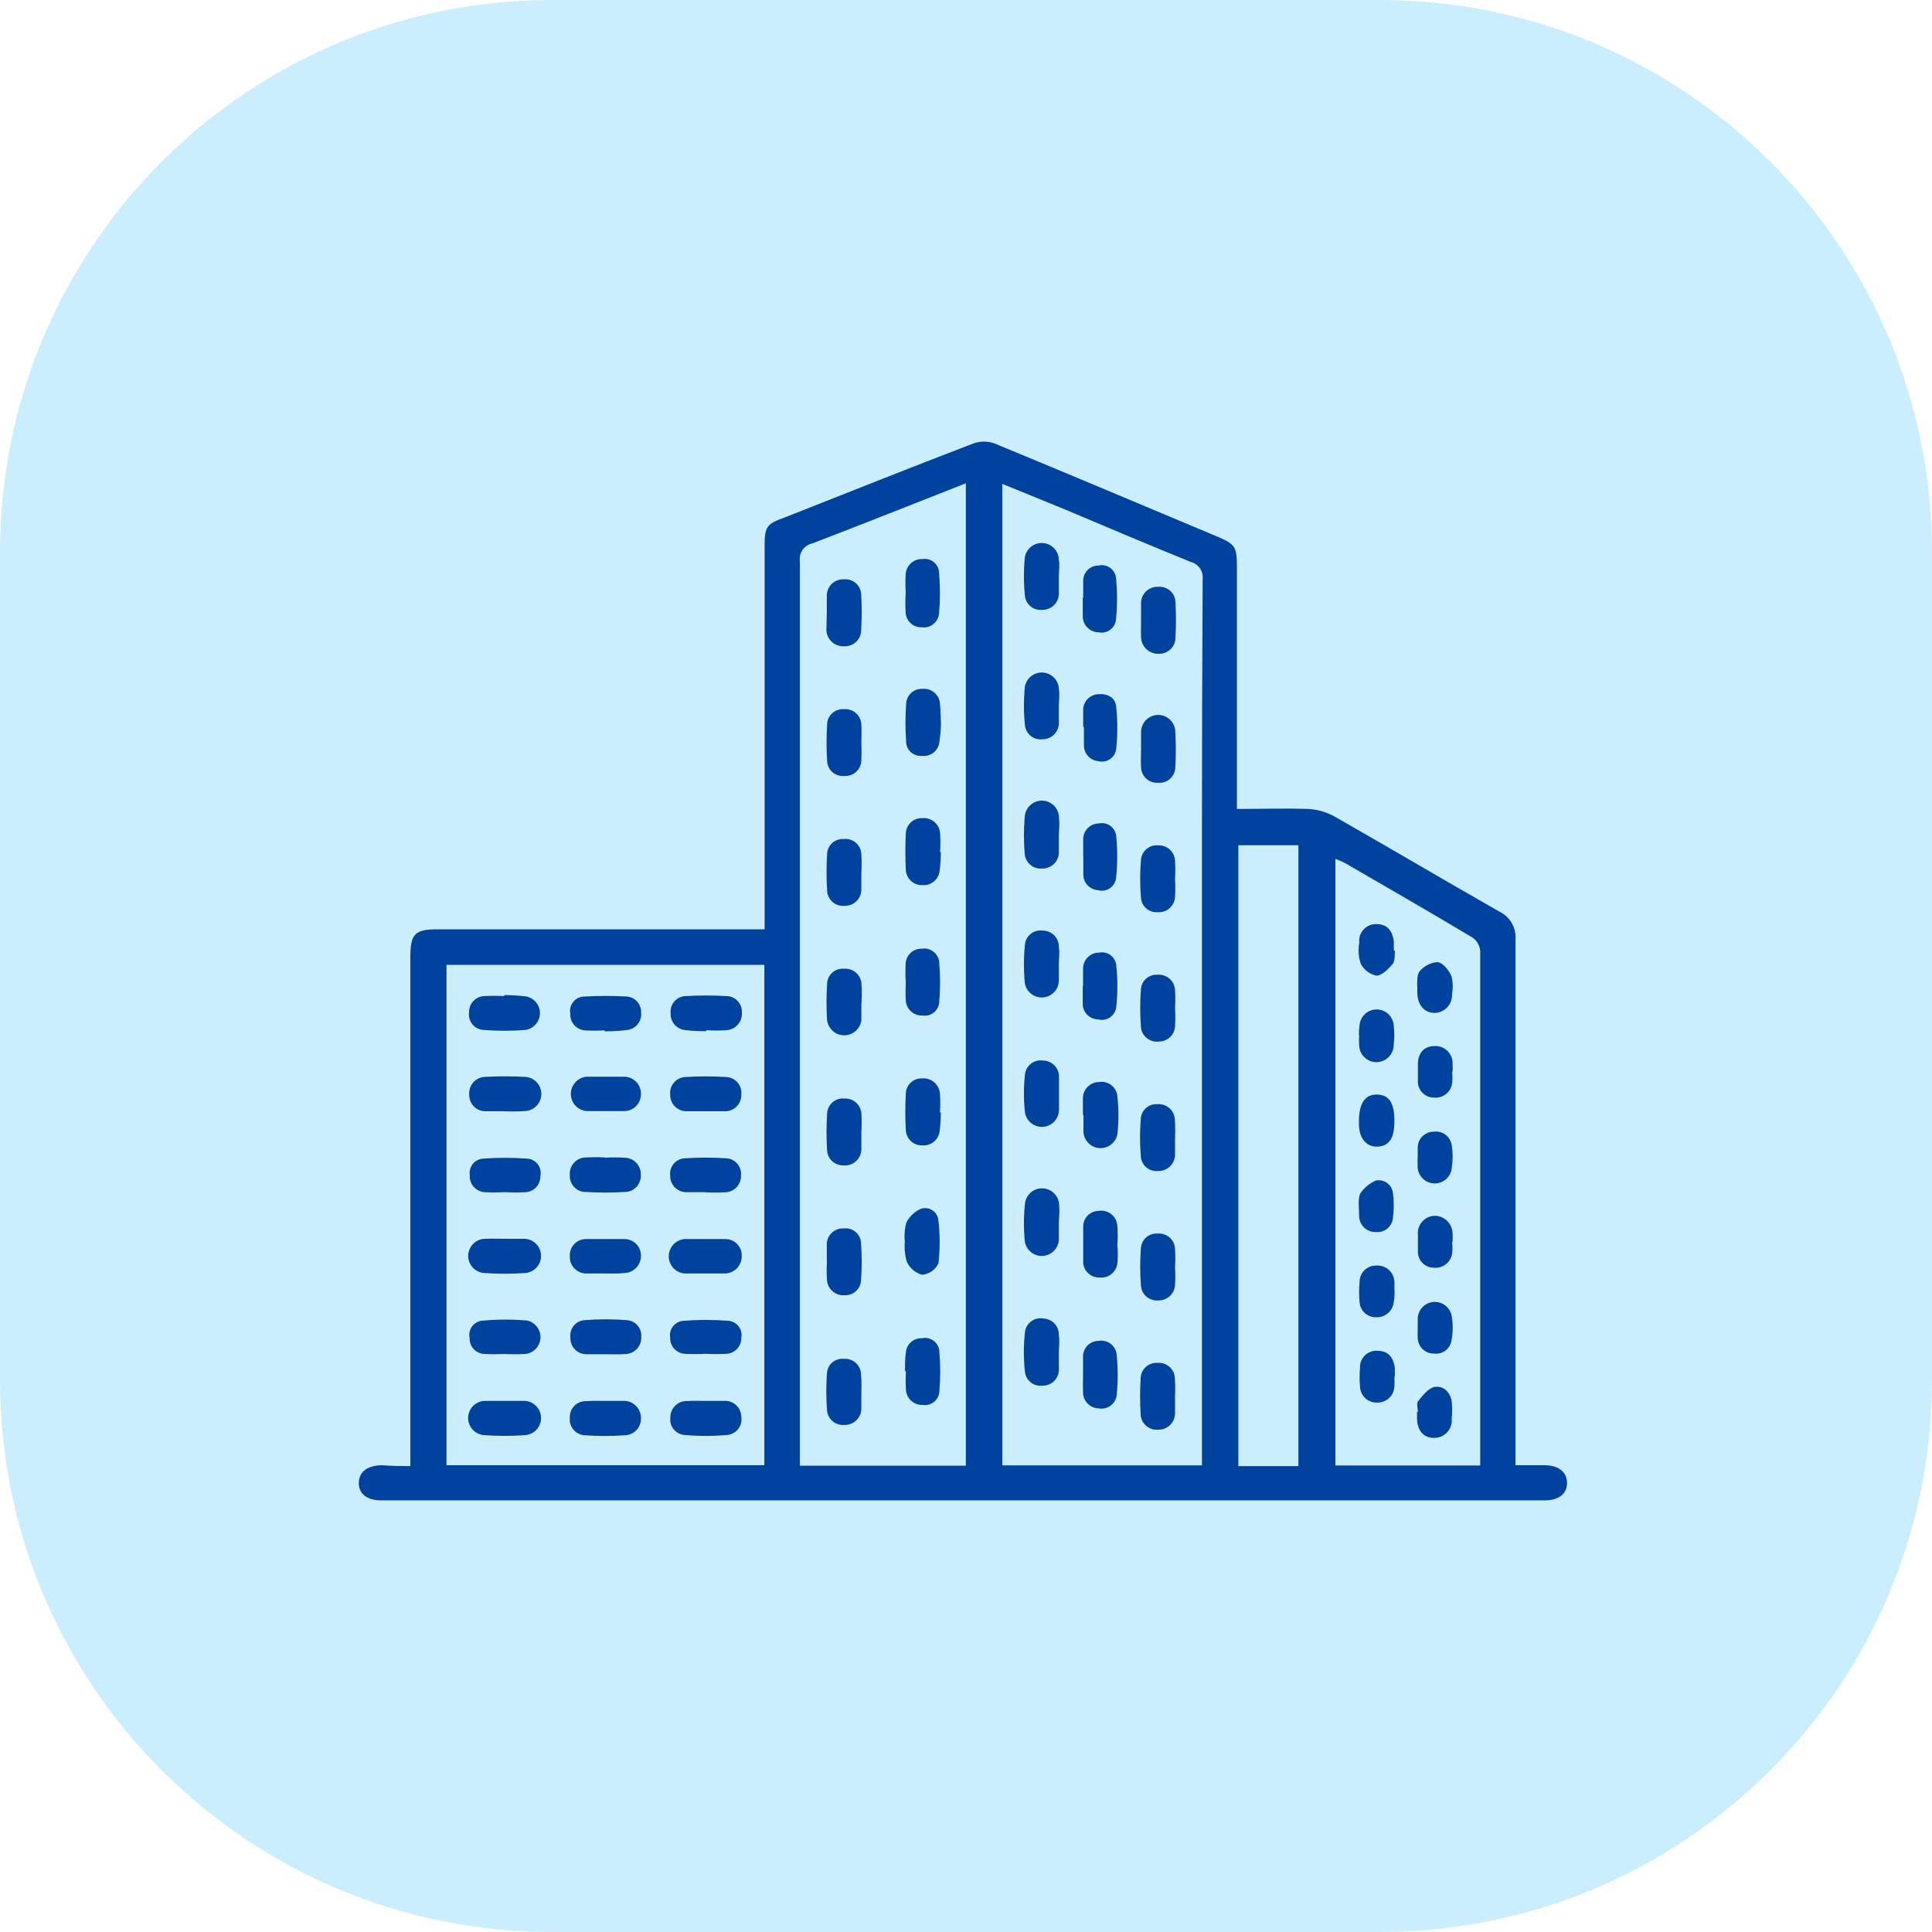 <?xml version="1.0" encoding="UTF-8"?> <svg xmlns="http://www.w3.org/2000/svg" width="70" height="70" viewBox="0 0 70 70" fill="none"><path d="M50 0H20C8.954 0 0 8.954 0 20V50C0 61.046 8.954 70 20 70H50C61.046 70 70 61.046 70 50V20C70 8.954 61.046 0 50 0Z" fill="#CBEEFF"></path><path d="M41.343 22.482C41.343 22.268 41.343 22.059 41.343 21.851C41.342 21.771 41.358 21.692 41.39 21.619C41.421 21.546 41.467 21.48 41.524 21.424C41.582 21.369 41.65 21.327 41.724 21.299C41.799 21.27 41.878 21.258 41.958 21.261C42.038 21.253 42.119 21.262 42.195 21.288C42.272 21.313 42.342 21.354 42.401 21.408C42.461 21.462 42.508 21.528 42.541 21.602C42.573 21.675 42.59 21.755 42.589 21.835C42.613 22.254 42.613 22.674 42.589 23.092C42.591 23.172 42.576 23.251 42.545 23.325C42.515 23.399 42.47 23.466 42.413 23.522C42.355 23.577 42.288 23.621 42.213 23.649C42.138 23.677 42.059 23.69 41.979 23.687C41.896 23.69 41.813 23.676 41.736 23.646C41.658 23.616 41.588 23.57 41.528 23.512C41.469 23.454 41.422 23.385 41.39 23.308C41.358 23.232 41.342 23.149 41.343 23.066C41.332 22.868 41.343 22.675 41.343 22.482Z" fill="#00439F"></path><path d="M38.364 20.902C38.364 21.1 38.364 21.293 38.364 21.491C38.367 21.571 38.353 21.65 38.323 21.724C38.294 21.798 38.25 21.865 38.194 21.922C38.138 21.978 38.071 22.023 37.997 22.053C37.923 22.083 37.844 22.097 37.765 22.096C37.689 22.105 37.612 22.098 37.539 22.076C37.465 22.054 37.397 22.018 37.338 21.969C37.279 21.921 37.231 21.861 37.196 21.793C37.16 21.725 37.139 21.651 37.134 21.574C37.087 21.111 37.087 20.645 37.134 20.182C37.161 20.031 37.244 19.896 37.365 19.802C37.487 19.709 37.638 19.663 37.791 19.675C37.944 19.686 38.087 19.754 38.193 19.865C38.299 19.976 38.36 20.122 38.364 20.276C38.401 20.484 38.364 20.693 38.364 20.902Z" fill="#00439F"></path><path d="M39.246 21.642C39.246 21.434 39.246 21.22 39.246 21.011C39.254 20.869 39.316 20.736 39.42 20.639C39.524 20.541 39.662 20.488 39.804 20.49C39.874 20.474 39.947 20.473 40.018 20.486C40.089 20.5 40.156 20.529 40.216 20.57C40.275 20.611 40.325 20.664 40.363 20.726C40.401 20.787 40.425 20.856 40.435 20.928C40.485 21.432 40.485 21.941 40.435 22.445C40.428 22.519 40.407 22.59 40.37 22.654C40.334 22.718 40.285 22.774 40.226 22.818C40.167 22.862 40.099 22.893 40.028 22.909C39.956 22.924 39.881 22.925 39.809 22.91C39.733 22.91 39.658 22.895 39.588 22.866C39.517 22.837 39.454 22.794 39.4 22.74C39.346 22.686 39.303 22.622 39.274 22.552C39.245 22.482 39.23 22.407 39.23 22.331C39.23 22.106 39.23 21.882 39.23 21.658L39.246 21.642Z" fill="#00439F"></path><path d="M32.815 21.433C32.802 21.225 32.802 21.016 32.815 20.808C32.823 20.654 32.891 20.511 33.004 20.407C33.117 20.304 33.267 20.249 33.42 20.255C33.495 20.243 33.572 20.247 33.645 20.268C33.718 20.288 33.786 20.325 33.844 20.375C33.902 20.424 33.948 20.486 33.979 20.555C34.01 20.625 34.026 20.7 34.025 20.776C34.067 21.252 34.067 21.73 34.025 22.206C34.021 22.283 34.002 22.359 33.967 22.428C33.932 22.498 33.883 22.559 33.823 22.608C33.763 22.657 33.693 22.693 33.618 22.714C33.544 22.734 33.465 22.739 33.389 22.727C33.244 22.731 33.103 22.68 32.996 22.582C32.889 22.485 32.824 22.35 32.815 22.206C32.799 21.966 32.799 21.725 32.815 21.486V21.433Z" fill="#00439F"></path><path d="M29.957 22.211C29.957 21.997 29.957 21.788 29.957 21.58C29.957 21.5 29.973 21.421 30.004 21.348C30.035 21.275 30.081 21.209 30.138 21.153C30.196 21.098 30.264 21.055 30.339 21.027C30.413 20.999 30.493 20.987 30.572 20.99C30.652 20.982 30.732 20.991 30.808 21.016C30.884 21.041 30.954 21.081 31.014 21.135C31.073 21.188 31.12 21.254 31.153 21.327C31.186 21.4 31.203 21.479 31.203 21.559C31.227 21.979 31.227 22.401 31.203 22.821C31.204 22.902 31.188 22.982 31.157 23.057C31.125 23.131 31.079 23.199 31.02 23.255C30.961 23.31 30.892 23.354 30.815 23.381C30.739 23.409 30.658 23.421 30.577 23.416C30.494 23.419 30.411 23.406 30.333 23.376C30.256 23.346 30.185 23.301 30.125 23.243C30.065 23.185 30.018 23.115 29.987 23.038C29.955 22.961 29.939 22.878 29.941 22.795C29.941 22.602 29.957 22.404 29.957 22.211Z" fill="#00439F"></path><path d="M14.867 53.119V34.713C14.867 33.831 15.014 33.67 15.874 33.67H27.703V19.791C27.703 19.076 27.776 18.982 28.434 18.747C30.708 17.85 32.982 16.943 35.266 16.067C35.514 15.978 35.785 15.978 36.033 16.067C38.724 17.177 41.405 18.309 44.091 19.436C44.759 19.718 44.816 19.806 44.816 20.557V29.309C45.698 29.309 46.538 29.283 47.372 29.309C47.71 29.323 48.04 29.414 48.337 29.575C50.335 30.712 52.317 31.886 54.314 33.023C54.509 33.114 54.67 33.264 54.777 33.45C54.883 33.637 54.929 33.852 54.909 34.066C54.909 40.21 54.909 46.353 54.909 52.493V53.088C55.284 53.088 55.623 53.088 55.952 53.088C56.474 53.088 56.771 53.333 56.776 53.724C56.781 54.115 56.494 54.361 55.962 54.361H13.809C13.287 54.361 12.99 54.115 13 53.719C13.011 53.323 13.313 53.098 13.83 53.088C14.158 53.114 14.487 53.119 14.867 53.119ZM36.315 17.532V53.093H43.549V52.572C43.549 51.461 43.549 50.344 43.549 49.233V29.935C43.549 26.952 43.558 23.97 43.575 20.99C43.592 20.852 43.559 20.713 43.481 20.598C43.404 20.483 43.287 20.4 43.153 20.364C41.624 19.744 40.101 19.097 38.578 18.455L36.315 17.532ZM34.995 53.104V17.511C33.112 18.252 31.276 18.982 29.425 19.692C29.284 19.723 29.159 19.806 29.077 19.925C28.995 20.044 28.961 20.19 28.981 20.333C28.981 25.168 28.981 29.998 28.981 34.828V52.619C28.981 52.775 28.981 52.937 28.981 53.104H34.995ZM16.177 34.958V53.088H27.693V34.958H16.177ZM53.631 53.098C53.631 52.989 53.631 52.931 53.631 52.869C53.631 46.732 53.631 40.593 53.631 34.452C53.622 34.357 53.593 34.265 53.545 34.182C53.498 34.099 53.432 34.028 53.355 33.972C51.821 33.054 50.272 32.162 48.723 31.265C48.612 31.211 48.499 31.162 48.384 31.119V53.098H53.631ZM47.044 53.098V30.624H44.868V53.119H47.044V53.098Z" fill="#00439F"></path><path d="M38.364 25.59C38.364 25.784 38.364 25.982 38.364 26.175C38.367 26.254 38.354 26.334 38.325 26.408C38.297 26.482 38.253 26.55 38.198 26.607C38.142 26.664 38.075 26.709 38.002 26.74C37.928 26.77 37.849 26.786 37.77 26.785C37.694 26.794 37.616 26.788 37.542 26.767C37.468 26.745 37.4 26.709 37.34 26.66C37.281 26.612 37.232 26.551 37.196 26.483C37.161 26.415 37.139 26.34 37.134 26.263C37.087 25.802 37.087 25.337 37.134 24.876C37.161 24.726 37.242 24.591 37.363 24.497C37.483 24.403 37.634 24.357 37.786 24.367C37.939 24.377 38.082 24.443 38.189 24.553C38.295 24.662 38.358 24.807 38.364 24.959C38.401 25.168 38.364 25.377 38.364 25.59Z" fill="#00439F"></path><path d="M41.343 27.155C41.343 26.947 41.343 26.733 41.343 26.524C41.343 26.36 41.408 26.202 41.524 26.085C41.641 25.969 41.799 25.903 41.963 25.903C42.128 25.903 42.286 25.969 42.402 26.085C42.519 26.202 42.584 26.36 42.584 26.524C42.608 26.945 42.608 27.366 42.584 27.786C42.585 27.866 42.569 27.945 42.538 28.018C42.507 28.091 42.46 28.157 42.401 28.211C42.343 28.265 42.274 28.307 42.198 28.332C42.123 28.358 42.043 28.367 41.963 28.36C41.884 28.367 41.804 28.357 41.729 28.331C41.654 28.305 41.585 28.264 41.527 28.21C41.469 28.156 41.422 28.09 41.39 28.017C41.359 27.944 41.342 27.866 41.343 27.786C41.327 27.578 41.343 27.364 41.343 27.155Z" fill="#00439F"></path><path d="M39.241 49.786C39.241 49.572 39.241 49.364 39.241 49.155C39.239 49.08 39.253 49.004 39.282 48.934C39.31 48.864 39.352 48.8 39.406 48.746C39.459 48.693 39.523 48.651 39.593 48.622C39.663 48.594 39.739 48.58 39.815 48.582C39.892 48.569 39.971 48.573 40.047 48.593C40.123 48.613 40.193 48.649 40.254 48.698C40.315 48.747 40.365 48.809 40.401 48.879C40.437 48.948 40.457 49.025 40.461 49.103C40.508 49.58 40.508 50.06 40.461 50.538C40.454 50.614 40.431 50.688 40.393 50.755C40.356 50.822 40.304 50.88 40.243 50.926C40.182 50.972 40.112 51.005 40.037 51.023C39.962 51.04 39.885 51.042 39.809 51.028C39.733 51.026 39.658 51.01 39.589 50.98C39.519 50.949 39.456 50.906 39.403 50.851C39.35 50.796 39.309 50.731 39.281 50.661C39.253 50.59 39.239 50.514 39.241 50.438C39.23 50.204 39.241 49.995 39.241 49.786Z" fill="#00439F"></path><path d="M38.364 44.336C38.364 44.529 38.364 44.727 38.364 44.92C38.356 45.072 38.292 45.216 38.184 45.323C38.077 45.431 37.933 45.496 37.781 45.505C37.63 45.514 37.48 45.467 37.36 45.372C37.241 45.278 37.16 45.143 37.133 44.993C37.087 44.546 37.087 44.095 37.133 43.648C37.141 43.483 37.214 43.328 37.336 43.217C37.457 43.106 37.618 43.048 37.783 43.056C37.947 43.063 38.102 43.136 38.213 43.258C38.324 43.379 38.382 43.54 38.375 43.705C38.401 43.913 38.364 44.122 38.364 44.336Z" fill="#00439F"></path><path d="M42.574 50.579C42.574 50.793 42.574 51.002 42.574 51.21C42.573 51.29 42.556 51.369 42.525 51.442C42.493 51.516 42.446 51.582 42.389 51.637C42.331 51.692 42.262 51.735 42.187 51.763C42.112 51.791 42.033 51.803 41.953 51.8C41.873 51.806 41.793 51.796 41.717 51.77C41.641 51.744 41.572 51.702 41.513 51.648C41.454 51.593 41.407 51.527 41.375 51.454C41.343 51.38 41.327 51.301 41.327 51.221C41.301 50.802 41.301 50.382 41.327 49.964C41.325 49.884 41.34 49.805 41.371 49.731C41.402 49.657 41.448 49.591 41.506 49.536C41.564 49.481 41.632 49.438 41.708 49.411C41.783 49.385 41.863 49.374 41.943 49.38C42.022 49.373 42.102 49.383 42.177 49.409C42.253 49.435 42.322 49.476 42.381 49.53C42.439 49.584 42.486 49.649 42.519 49.722C42.551 49.795 42.568 49.874 42.568 49.953C42.583 50.162 42.585 50.371 42.574 50.579Z" fill="#00439F"></path><path d="M42.574 31.86C42.587 32.07 42.587 32.281 42.574 32.491C42.57 32.571 42.551 32.649 42.517 32.72C42.482 32.792 42.433 32.856 42.373 32.908C42.313 32.961 42.243 33 42.167 33.024C42.091 33.048 42.011 33.057 41.932 33.049C41.856 33.054 41.78 33.043 41.709 33.018C41.637 32.992 41.571 32.953 41.516 32.901C41.46 32.849 41.415 32.786 41.385 32.717C41.354 32.647 41.338 32.572 41.337 32.496C41.301 32.062 41.301 31.626 41.337 31.192C41.338 31.112 41.356 31.033 41.389 30.96C41.423 30.888 41.471 30.823 41.531 30.77C41.591 30.717 41.661 30.677 41.737 30.652C41.814 30.628 41.894 30.62 41.974 30.629C42.127 30.625 42.276 30.681 42.388 30.785C42.5 30.89 42.567 31.034 42.574 31.187C42.587 31.411 42.587 31.636 42.574 31.86Z" fill="#00439F"></path><path d="M39.236 40.403C39.236 40.205 39.236 40.012 39.236 39.814C39.233 39.735 39.246 39.656 39.274 39.582C39.303 39.508 39.346 39.441 39.401 39.383C39.456 39.327 39.522 39.281 39.594 39.25C39.667 39.219 39.746 39.204 39.825 39.204C39.904 39.191 39.986 39.195 40.063 39.216C40.141 39.237 40.213 39.274 40.276 39.325C40.338 39.375 40.389 39.439 40.426 39.51C40.462 39.582 40.483 39.66 40.487 39.741C40.534 40.188 40.534 40.639 40.487 41.087C40.461 41.236 40.38 41.371 40.261 41.466C40.141 41.56 39.991 41.607 39.839 41.598C39.687 41.589 39.544 41.525 39.437 41.417C39.329 41.309 39.265 41.166 39.256 41.014C39.256 40.805 39.256 40.596 39.256 40.388L39.236 40.403Z" fill="#00439F"></path><path d="M39.241 35.714C39.241 35.506 39.241 35.292 39.241 35.083C39.243 34.931 39.306 34.785 39.416 34.679C39.525 34.572 39.672 34.513 39.825 34.515C39.897 34.501 39.971 34.502 40.043 34.518C40.114 34.535 40.182 34.566 40.24 34.61C40.299 34.655 40.347 34.711 40.383 34.775C40.418 34.84 40.44 34.911 40.446 34.984C40.498 35.475 40.498 35.969 40.446 36.46C40.441 36.538 40.42 36.613 40.382 36.681C40.345 36.75 40.293 36.809 40.23 36.854C40.167 36.9 40.095 36.931 40.018 36.944C39.942 36.958 39.863 36.955 39.788 36.935C39.712 36.934 39.638 36.918 39.568 36.888C39.499 36.858 39.436 36.814 39.384 36.759C39.332 36.704 39.291 36.639 39.265 36.568C39.239 36.497 39.227 36.421 39.23 36.345C39.23 36.137 39.23 35.923 39.23 35.714H39.241Z" fill="#00439F"></path><path d="M42.574 41.243C42.574 41.441 42.574 41.634 42.574 41.827C42.574 41.907 42.559 41.986 42.528 42.06C42.498 42.134 42.453 42.201 42.396 42.257C42.339 42.313 42.271 42.357 42.197 42.386C42.123 42.415 42.043 42.429 41.963 42.427C41.883 42.436 41.803 42.428 41.727 42.403C41.65 42.379 41.58 42.338 41.52 42.284C41.461 42.231 41.413 42.165 41.381 42.092C41.348 42.018 41.332 41.939 41.332 41.858C41.296 41.425 41.296 40.988 41.332 40.554C41.333 40.478 41.35 40.404 41.381 40.334C41.413 40.265 41.458 40.203 41.514 40.151C41.57 40.1 41.636 40.061 41.708 40.036C41.78 40.011 41.856 40.001 41.932 40.007C42.011 40 42.091 40.009 42.167 40.034C42.242 40.059 42.312 40.099 42.372 40.151C42.431 40.204 42.479 40.268 42.513 40.34C42.547 40.413 42.566 40.491 42.568 40.57C42.583 40.794 42.585 41.019 42.574 41.243V41.243Z" fill="#00439F"></path><path d="M40.487 45.134C40.505 45.344 40.505 45.555 40.487 45.765C40.479 45.842 40.455 45.917 40.418 45.985C40.381 46.053 40.33 46.113 40.27 46.161C40.209 46.21 40.139 46.246 40.065 46.267C39.99 46.289 39.912 46.295 39.835 46.287C39.755 46.289 39.676 46.275 39.602 46.245C39.528 46.214 39.461 46.169 39.406 46.112C39.35 46.054 39.307 45.986 39.28 45.911C39.252 45.836 39.241 45.756 39.246 45.676C39.246 45.275 39.246 44.868 39.246 44.461C39.243 44.386 39.255 44.31 39.282 44.239C39.309 44.169 39.349 44.104 39.401 44.049C39.453 43.994 39.516 43.95 39.585 43.92C39.654 43.889 39.728 43.873 39.804 43.872C39.883 43.858 39.964 43.862 40.042 43.881C40.12 43.901 40.193 43.936 40.257 43.985C40.32 44.034 40.373 44.095 40.412 44.166C40.451 44.236 40.475 44.313 40.482 44.393C40.503 44.631 40.503 44.87 40.482 45.108L40.487 45.134Z" fill="#00439F"></path><path d="M42.574 45.932C42.587 46.14 42.587 46.349 42.574 46.558C42.566 46.711 42.498 46.856 42.385 46.96C42.272 47.064 42.122 47.12 41.968 47.116C41.889 47.124 41.809 47.115 41.733 47.09C41.657 47.065 41.587 47.025 41.527 46.971C41.468 46.918 41.42 46.852 41.388 46.779C41.355 46.706 41.338 46.627 41.337 46.547C41.303 46.113 41.303 45.677 41.337 45.243C41.339 45.167 41.355 45.092 41.387 45.023C41.418 44.954 41.463 44.892 41.519 44.84C41.575 44.789 41.641 44.75 41.713 44.725C41.785 44.7 41.861 44.69 41.937 44.696C42.016 44.688 42.096 44.696 42.172 44.721C42.247 44.745 42.317 44.784 42.377 44.837C42.436 44.889 42.485 44.953 42.519 45.025C42.552 45.097 42.571 45.175 42.574 45.254C42.587 45.48 42.587 45.706 42.574 45.932V45.932Z" fill="#00439F"></path><path d="M42.574 36.507C42.587 36.733 42.587 36.959 42.574 37.185C42.566 37.337 42.498 37.48 42.386 37.584C42.274 37.687 42.126 37.742 41.974 37.738C41.894 37.747 41.814 37.739 41.737 37.715C41.661 37.69 41.591 37.65 41.531 37.597C41.471 37.544 41.423 37.479 41.389 37.407C41.356 37.334 41.338 37.255 41.337 37.175C41.303 36.741 41.303 36.305 41.337 35.871C41.338 35.795 41.354 35.72 41.385 35.65C41.415 35.581 41.46 35.518 41.516 35.466C41.571 35.414 41.637 35.374 41.709 35.349C41.78 35.324 41.856 35.313 41.932 35.318C42.012 35.31 42.092 35.319 42.168 35.343C42.245 35.367 42.315 35.407 42.375 35.46C42.435 35.513 42.484 35.578 42.518 35.65C42.552 35.722 42.571 35.801 42.574 35.881C42.587 36.09 42.587 36.299 42.574 36.507Z" fill="#00439F"></path><path d="M38.364 49.014C38.364 49.207 38.364 49.406 38.364 49.599C38.368 49.678 38.355 49.758 38.327 49.832C38.298 49.906 38.255 49.974 38.199 50.031C38.143 50.087 38.076 50.132 38.002 50.162C37.929 50.192 37.849 50.206 37.77 50.204C37.693 50.214 37.616 50.208 37.541 50.187C37.467 50.166 37.398 50.13 37.339 50.081C37.279 50.032 37.23 49.971 37.195 49.903C37.159 49.834 37.139 49.759 37.133 49.682C37.084 49.221 37.084 48.756 37.133 48.295C37.139 48.214 37.161 48.135 37.199 48.063C37.237 47.992 37.29 47.929 37.354 47.88C37.418 47.831 37.492 47.796 37.571 47.777C37.65 47.759 37.732 47.757 37.812 47.773C37.964 47.78 38.108 47.847 38.212 47.959C38.315 48.071 38.37 48.22 38.364 48.373C38.401 48.608 38.364 48.801 38.364 49.014Z" fill="#00439F"></path><path d="M38.364 30.279C38.364 30.473 38.364 30.671 38.364 30.864C38.367 30.944 38.352 31.023 38.323 31.098C38.293 31.172 38.249 31.24 38.192 31.296C38.135 31.353 38.068 31.397 37.993 31.427C37.919 31.457 37.84 31.471 37.759 31.469C37.607 31.483 37.454 31.436 37.336 31.339C37.218 31.241 37.143 31.1 37.128 30.947C37.089 30.499 37.089 30.049 37.128 29.601C37.136 29.437 37.209 29.282 37.33 29.171C37.452 29.06 37.613 29.002 37.778 29.009C37.942 29.017 38.097 29.09 38.208 29.212C38.319 29.333 38.377 29.494 38.37 29.659C38.401 29.857 38.364 30.071 38.364 30.279Z" fill="#00439F"></path><path d="M38.37 39.621C38.37 39.819 38.37 40.012 38.37 40.205C38.37 40.363 38.311 40.515 38.204 40.631C38.096 40.747 37.948 40.817 37.791 40.828C37.633 40.838 37.478 40.788 37.355 40.688C37.233 40.588 37.154 40.445 37.134 40.288C37.087 39.843 37.087 39.394 37.134 38.948C37.14 38.869 37.162 38.792 37.2 38.722C37.237 38.653 37.288 38.591 37.351 38.542C37.413 38.493 37.484 38.458 37.561 38.438C37.638 38.418 37.718 38.414 37.796 38.426C37.875 38.428 37.954 38.445 38.026 38.478C38.099 38.51 38.164 38.557 38.218 38.616C38.271 38.674 38.313 38.743 38.339 38.818C38.365 38.894 38.375 38.973 38.37 39.052C38.37 39.219 38.37 39.428 38.37 39.621Z" fill="#00439F"></path><path d="M38.364 34.958C38.364 35.151 38.364 35.344 38.364 35.542C38.359 35.695 38.297 35.841 38.191 35.951C38.085 36.061 37.941 36.128 37.789 36.139C37.636 36.15 37.485 36.104 37.364 36.01C37.243 35.916 37.161 35.781 37.134 35.631C37.087 35.168 37.087 34.701 37.134 34.238C37.139 34.162 37.159 34.087 37.194 34.019C37.229 33.951 37.278 33.89 37.337 33.842C37.396 33.793 37.464 33.756 37.538 33.735C37.611 33.714 37.689 33.707 37.765 33.717C37.844 33.715 37.924 33.729 37.998 33.758C38.072 33.788 38.139 33.833 38.196 33.889C38.252 33.946 38.296 34.014 38.325 34.088C38.354 34.162 38.367 34.242 38.364 34.322C38.401 34.525 38.364 34.744 38.364 34.958Z" fill="#00439F"></path><path d="M39.246 26.331C39.246 26.123 39.246 25.909 39.246 25.7C39.251 25.556 39.311 25.419 39.414 25.317C39.517 25.215 39.654 25.156 39.799 25.152C40.122 25.126 40.409 25.272 40.44 25.591C40.496 26.111 40.496 26.635 40.44 27.155C40.429 27.227 40.402 27.296 40.363 27.357C40.323 27.418 40.271 27.47 40.21 27.51C40.15 27.549 40.081 27.576 40.009 27.588C39.937 27.6 39.864 27.596 39.794 27.578C39.652 27.566 39.52 27.502 39.423 27.397C39.327 27.293 39.273 27.157 39.272 27.015C39.272 26.79 39.272 26.566 39.272 26.342L39.246 26.331Z" fill="#00439F"></path><path d="M39.246 31.015C39.246 30.806 39.246 30.593 39.246 30.384C39.251 30.238 39.312 30.101 39.416 29.999C39.52 29.897 39.658 29.839 39.804 29.836C39.875 29.82 39.948 29.818 40.02 29.831C40.091 29.845 40.159 29.873 40.219 29.914C40.279 29.956 40.33 30.009 40.368 30.071C40.406 30.133 40.431 30.202 40.44 30.274C40.492 30.777 40.492 31.284 40.44 31.787C40.435 31.865 40.412 31.94 40.373 32.008C40.335 32.076 40.282 32.134 40.218 32.179C40.154 32.224 40.08 32.253 40.003 32.266C39.926 32.278 39.847 32.273 39.773 32.251C39.631 32.24 39.498 32.176 39.401 32.072C39.304 31.968 39.251 31.83 39.251 31.688C39.251 31.463 39.251 31.239 39.251 31.015H39.246Z" fill="#00439F"></path><path d="M32.784 44.988C32.758 44.755 32.777 44.52 32.841 44.294C32.951 44.072 33.135 43.897 33.362 43.799C33.432 43.775 33.506 43.767 33.579 43.776C33.652 43.785 33.722 43.81 33.783 43.851C33.845 43.891 33.896 43.945 33.934 44.008C33.971 44.072 33.993 44.143 33.999 44.216C34.062 44.736 34.062 45.261 33.999 45.781C33.943 45.893 33.86 45.989 33.757 46.061C33.654 46.132 33.534 46.176 33.41 46.188C33.289 46.155 33.176 46.095 33.081 46.014C32.985 45.933 32.909 45.832 32.857 45.718C32.786 45.481 32.762 45.234 32.784 44.988V44.988Z" fill="#00439F"></path><path d="M32.789 49.682C32.789 49.458 32.789 49.228 32.82 49.009C32.83 48.864 32.895 48.728 33.004 48.631C33.112 48.533 33.254 48.482 33.399 48.488C33.474 48.471 33.552 48.471 33.628 48.487C33.703 48.504 33.774 48.538 33.834 48.585C33.895 48.632 33.945 48.693 33.98 48.761C34.014 48.83 34.033 48.906 34.035 48.983C34.077 49.459 34.077 49.937 34.035 50.412C34.032 50.486 34.013 50.558 33.98 50.623C33.947 50.689 33.9 50.747 33.843 50.793C33.786 50.839 33.719 50.873 33.648 50.892C33.577 50.911 33.503 50.914 33.43 50.903C33.278 50.91 33.128 50.856 33.015 50.754C32.902 50.651 32.833 50.508 32.825 50.355C32.812 50.131 32.812 49.906 32.825 49.682H32.789Z" fill="#00439F"></path><path d="M34.087 40.304C34.087 40.529 34.073 40.754 34.046 40.977C34.03 41.129 33.955 41.269 33.837 41.367C33.719 41.464 33.567 41.512 33.415 41.499C33.339 41.501 33.263 41.489 33.191 41.462C33.12 41.435 33.054 41.394 32.999 41.342C32.944 41.289 32.899 41.226 32.869 41.157C32.838 41.087 32.821 41.012 32.82 40.935C32.794 40.503 32.794 40.069 32.82 39.637C32.82 39.56 32.835 39.485 32.865 39.415C32.895 39.345 32.939 39.281 32.994 39.229C33.049 39.176 33.114 39.135 33.186 39.108C33.257 39.082 33.333 39.07 33.41 39.073C33.489 39.066 33.569 39.075 33.645 39.099C33.721 39.124 33.791 39.163 33.851 39.215C33.911 39.267 33.961 39.331 33.996 39.403C34.031 39.474 34.052 39.552 34.056 39.631C34.072 39.855 34.072 40.08 34.056 40.304H34.087Z" fill="#00439F"></path><path d="M32.815 35.568C32.802 35.344 32.802 35.12 32.815 34.895C32.825 34.752 32.891 34.617 32.998 34.52C33.104 34.423 33.244 34.371 33.389 34.374C33.464 34.361 33.541 34.363 33.615 34.381C33.689 34.4 33.759 34.433 33.819 34.48C33.879 34.526 33.929 34.585 33.966 34.652C34.002 34.719 34.024 34.793 34.03 34.869C34.072 35.346 34.072 35.827 34.03 36.304C34.027 36.377 34.008 36.448 33.975 36.513C33.942 36.578 33.896 36.636 33.839 36.682C33.783 36.728 33.717 36.762 33.647 36.782C33.576 36.801 33.502 36.805 33.43 36.794C33.281 36.803 33.134 36.753 33.02 36.656C32.906 36.559 32.835 36.421 32.82 36.272C32.807 36.048 32.807 35.824 32.82 35.599L32.815 35.568Z" fill="#00439F"></path><path d="M34.087 30.874C34.087 31.099 34.073 31.324 34.046 31.547C34.031 31.699 33.957 31.839 33.84 31.936C33.723 32.034 33.572 32.082 33.42 32.069C33.344 32.072 33.268 32.06 33.196 32.034C33.124 32.008 33.059 31.967 33.003 31.915C32.947 31.863 32.902 31.801 32.871 31.731C32.839 31.662 32.822 31.587 32.82 31.51C32.797 31.076 32.797 30.641 32.82 30.206C32.821 30.131 32.837 30.055 32.867 29.986C32.897 29.916 32.941 29.853 32.996 29.8C33.051 29.748 33.116 29.707 33.187 29.68C33.258 29.653 33.334 29.64 33.41 29.643C33.489 29.635 33.569 29.642 33.646 29.666C33.722 29.689 33.793 29.728 33.854 29.78C33.915 29.831 33.965 29.895 34.001 29.966C34.036 30.038 34.057 30.116 34.061 30.196C34.077 30.42 34.077 30.645 34.061 30.869L34.087 30.874Z" fill="#00439F"></path><path d="M34.093 26.242C34.086 26.468 34.065 26.693 34.03 26.915C34.008 27.059 33.931 27.188 33.815 27.276C33.699 27.364 33.554 27.403 33.41 27.385C33.336 27.393 33.262 27.385 33.192 27.363C33.122 27.34 33.058 27.303 33.003 27.254C32.948 27.205 32.905 27.144 32.875 27.077C32.845 27.01 32.83 26.937 32.831 26.863C32.799 26.415 32.799 25.965 32.831 25.517C32.831 25.441 32.847 25.366 32.878 25.296C32.908 25.226 32.953 25.163 33.008 25.111C33.064 25.059 33.13 25.019 33.201 24.992C33.273 24.966 33.349 24.955 33.425 24.959C33.578 24.945 33.73 24.992 33.849 25.09C33.967 25.187 34.042 25.328 34.056 25.481C34.082 25.716 34.077 25.961 34.093 26.242Z" fill="#00439F"></path><path d="M31.208 26.941C31.219 27.138 31.219 27.334 31.208 27.531C31.209 27.61 31.194 27.689 31.163 27.763C31.132 27.836 31.086 27.902 31.028 27.957C30.97 28.012 30.902 28.054 30.827 28.081C30.752 28.108 30.672 28.12 30.593 28.115C30.513 28.123 30.432 28.114 30.355 28.088C30.279 28.063 30.209 28.021 30.149 27.967C30.09 27.912 30.043 27.845 30.012 27.771C29.98 27.697 29.965 27.617 29.967 27.536C29.941 27.117 29.941 26.698 29.967 26.279C29.965 26.199 29.979 26.119 30.01 26.045C30.04 25.971 30.086 25.904 30.144 25.849C30.202 25.794 30.271 25.752 30.347 25.725C30.422 25.698 30.503 25.688 30.582 25.695C30.662 25.688 30.742 25.698 30.817 25.724C30.893 25.75 30.962 25.791 31.021 25.845C31.079 25.899 31.127 25.964 31.159 26.037C31.191 26.11 31.208 26.189 31.208 26.269C31.224 26.493 31.208 26.701 31.208 26.941Z" fill="#00439F"></path><path d="M31.208 50.444C31.208 50.642 31.208 50.835 31.208 51.033C31.208 51.112 31.192 51.191 31.162 51.264C31.131 51.337 31.086 51.404 31.029 51.459C30.972 51.514 30.904 51.558 30.831 51.587C30.756 51.616 30.677 51.63 30.598 51.627C30.518 51.636 30.438 51.627 30.361 51.602C30.285 51.577 30.215 51.537 30.155 51.483C30.095 51.43 30.047 51.364 30.014 51.291C29.981 51.218 29.963 51.139 29.962 51.059C29.93 50.625 29.93 50.189 29.962 49.755C29.966 49.681 29.985 49.608 30.017 49.542C30.05 49.475 30.095 49.416 30.151 49.367C30.207 49.319 30.272 49.282 30.343 49.259C30.413 49.236 30.488 49.227 30.562 49.233C30.641 49.226 30.721 49.234 30.797 49.259C30.873 49.283 30.943 49.323 31.003 49.376C31.063 49.429 31.111 49.494 31.144 49.566C31.178 49.639 31.196 49.717 31.198 49.797C31.213 50.012 31.217 50.228 31.208 50.444Z" fill="#00439F"></path><path d="M31.209 41.029C31.209 41.238 31.209 41.452 31.209 41.66C31.205 41.74 31.186 41.818 31.151 41.89C31.117 41.962 31.069 42.027 31.009 42.079C30.948 42.132 30.878 42.172 30.802 42.197C30.727 42.222 30.646 42.231 30.567 42.224C30.491 42.227 30.415 42.215 30.343 42.189C30.271 42.163 30.206 42.122 30.15 42.071C30.094 42.019 30.049 41.956 30.018 41.886C29.986 41.817 29.969 41.742 29.967 41.666C29.939 41.231 29.939 40.796 29.967 40.361C29.968 40.282 29.986 40.203 30.019 40.13C30.052 40.058 30.101 39.993 30.161 39.941C30.221 39.888 30.291 39.848 30.367 39.825C30.444 39.801 30.524 39.794 30.604 39.803C30.752 39.796 30.898 39.846 31.01 39.943C31.123 40.04 31.194 40.177 31.209 40.325C31.223 40.559 31.223 40.795 31.209 41.029V41.029Z" fill="#00439F"></path><path d="M31.208 31.63C31.208 31.839 31.208 32.053 31.208 32.261C31.2 32.414 31.133 32.558 31.021 32.662C30.909 32.766 30.761 32.822 30.609 32.82C30.529 32.828 30.448 32.82 30.372 32.796C30.295 32.772 30.224 32.732 30.164 32.679C30.104 32.626 30.055 32.561 30.021 32.488C29.987 32.416 29.969 32.337 29.967 32.256C29.941 31.822 29.941 31.387 29.967 30.952C29.968 30.876 29.985 30.801 30.016 30.731C30.047 30.662 30.092 30.599 30.148 30.547C30.205 30.496 30.271 30.456 30.343 30.43C30.414 30.405 30.491 30.395 30.567 30.399C30.646 30.39 30.727 30.397 30.804 30.421C30.88 30.444 30.951 30.484 31.011 30.536C31.072 30.589 31.121 30.654 31.154 30.726C31.188 30.799 31.207 30.878 31.208 30.958C31.221 31.182 31.221 31.406 31.208 31.63Z" fill="#00439F"></path><path d="M29.957 45.687C29.957 45.489 29.957 45.296 29.957 45.097C29.955 45.018 29.97 44.939 30 44.865C30.031 44.791 30.076 44.725 30.133 44.67C30.191 44.614 30.259 44.572 30.333 44.544C30.408 44.516 30.487 44.504 30.567 44.508C30.646 44.498 30.727 44.504 30.803 44.528C30.879 44.551 30.95 44.59 31.01 44.643C31.069 44.696 31.117 44.761 31.15 44.834C31.182 44.907 31.199 44.986 31.198 45.066C31.229 45.5 31.229 45.936 31.198 46.37C31.197 46.447 31.18 46.522 31.149 46.592C31.118 46.662 31.073 46.725 31.017 46.777C30.961 46.829 30.895 46.869 30.823 46.895C30.751 46.921 30.674 46.932 30.598 46.928C30.519 46.934 30.439 46.925 30.363 46.899C30.287 46.874 30.218 46.833 30.158 46.78C30.099 46.727 30.051 46.662 30.017 46.59C29.983 46.518 29.964 46.439 29.962 46.36C29.949 46.136 29.949 45.911 29.962 45.687H29.957Z" fill="#00439F"></path><path d="M31.209 36.335C31.209 36.549 31.209 36.758 31.209 36.966C31.189 37.117 31.115 37.255 31.001 37.356C30.887 37.456 30.74 37.511 30.588 37.511C30.436 37.511 30.289 37.456 30.175 37.356C30.061 37.255 29.987 37.117 29.967 36.966C29.939 36.532 29.939 36.096 29.967 35.662C29.967 35.584 29.983 35.507 30.014 35.435C30.045 35.364 30.091 35.299 30.148 35.246C30.206 35.193 30.273 35.153 30.347 35.127C30.421 35.102 30.5 35.092 30.577 35.099C30.657 35.092 30.736 35.101 30.812 35.126C30.888 35.151 30.957 35.191 31.017 35.243C31.077 35.296 31.125 35.36 31.159 35.432C31.192 35.504 31.211 35.583 31.214 35.662C31.227 35.886 31.227 36.111 31.214 36.335H31.209Z" fill="#00439F"></path><path d="M25.581 37.362C25.326 37.364 25.072 37.35 24.819 37.321C24.67 37.305 24.532 37.232 24.435 37.118C24.338 37.003 24.289 36.855 24.298 36.705C24.291 36.629 24.299 36.552 24.323 36.479C24.347 36.406 24.385 36.338 24.436 36.28C24.487 36.223 24.549 36.176 24.618 36.143C24.688 36.111 24.763 36.092 24.84 36.09C25.333 36.061 25.828 36.061 26.321 36.09C26.398 36.09 26.473 36.106 26.543 36.137C26.613 36.168 26.675 36.212 26.728 36.268C26.78 36.323 26.82 36.389 26.846 36.461C26.872 36.532 26.884 36.608 26.879 36.684C26.886 36.764 26.876 36.844 26.851 36.92C26.825 36.996 26.785 37.066 26.732 37.126C26.679 37.186 26.614 37.235 26.542 37.269C26.469 37.303 26.391 37.323 26.311 37.326C26.073 37.342 25.834 37.342 25.596 37.326L25.581 37.362Z" fill="#00439F"></path><path d="M25.56 43.194C25.32 43.194 25.08 43.194 24.84 43.194C24.687 43.187 24.543 43.12 24.438 43.008C24.334 42.896 24.278 42.747 24.282 42.594C24.273 42.518 24.279 42.441 24.3 42.368C24.322 42.295 24.358 42.227 24.407 42.168C24.456 42.109 24.516 42.061 24.585 42.027C24.653 41.992 24.727 41.972 24.803 41.968C25.311 41.934 25.819 41.934 26.326 41.968C26.401 41.973 26.474 41.993 26.541 42.027C26.607 42.06 26.667 42.107 26.715 42.164C26.764 42.221 26.8 42.287 26.823 42.358C26.846 42.429 26.855 42.504 26.848 42.578C26.852 42.658 26.84 42.737 26.813 42.812C26.786 42.887 26.743 42.956 26.689 43.014C26.634 43.072 26.568 43.118 26.495 43.15C26.422 43.182 26.344 43.198 26.264 43.199C26.024 43.212 25.784 43.212 25.544 43.199L25.56 43.194Z" fill="#00439F"></path><path d="M21.904 37.331C21.664 37.347 21.424 37.347 21.184 37.331C21.034 37.318 20.896 37.247 20.799 37.133C20.701 37.018 20.652 36.871 20.662 36.721C20.648 36.645 20.651 36.567 20.671 36.492C20.691 36.418 20.727 36.349 20.777 36.29C20.827 36.231 20.89 36.184 20.96 36.152C21.03 36.12 21.107 36.104 21.184 36.105C21.691 36.077 22.2 36.077 22.707 36.105C22.852 36.115 22.988 36.181 23.085 36.289C23.183 36.397 23.234 36.539 23.228 36.684C23.237 36.761 23.23 36.838 23.209 36.911C23.187 36.985 23.151 37.053 23.102 37.113C23.053 37.172 22.993 37.221 22.925 37.257C22.858 37.292 22.783 37.314 22.707 37.321C22.44 37.352 22.172 37.368 21.904 37.368V37.331Z" fill="#00439F"></path><path d="M21.919 41.947C22.159 41.931 22.399 41.931 22.639 41.947C22.718 41.949 22.797 41.967 22.869 42C22.942 42.032 23.007 42.08 23.061 42.138C23.115 42.196 23.156 42.265 23.183 42.34C23.21 42.414 23.222 42.494 23.218 42.573C23.222 42.653 23.21 42.733 23.182 42.807C23.154 42.882 23.112 42.951 23.056 43.008C23.001 43.066 22.935 43.112 22.861 43.143C22.788 43.174 22.708 43.189 22.628 43.188C22.166 43.215 21.703 43.215 21.241 43.188C21.161 43.191 21.082 43.178 21.008 43.148C20.933 43.119 20.866 43.074 20.81 43.017C20.754 42.96 20.711 42.892 20.683 42.818C20.654 42.743 20.642 42.663 20.646 42.584C20.638 42.501 20.648 42.417 20.674 42.338C20.701 42.259 20.744 42.186 20.801 42.125C20.858 42.064 20.927 42.016 21.003 41.983C21.08 41.951 21.163 41.935 21.246 41.937C21.47 41.924 21.695 41.924 21.919 41.937V41.947Z" fill="#00439F"></path><path d="M18.263 43.194C18.023 43.209 17.783 43.209 17.543 43.194C17.394 43.18 17.255 43.109 17.158 42.995C17.06 42.881 17.011 42.733 17.021 42.584C17.01 42.511 17.013 42.436 17.033 42.364C17.052 42.293 17.086 42.226 17.133 42.169C17.18 42.112 17.238 42.065 17.304 42.032C17.371 42 17.443 41.981 17.517 41.978C18.038 41.94 18.561 41.94 19.082 41.978C19.159 41.98 19.236 41.999 19.305 42.034C19.374 42.069 19.435 42.12 19.483 42.181C19.53 42.242 19.563 42.314 19.579 42.39C19.596 42.466 19.595 42.544 19.577 42.62C19.58 42.764 19.528 42.904 19.431 43.011C19.334 43.118 19.2 43.183 19.056 43.194C18.8 43.209 18.544 43.209 18.289 43.194H18.263Z" fill="#00439F"></path><path d="M18.279 36.053C18.535 36.056 18.791 36.072 19.045 36.1C19.19 36.123 19.321 36.197 19.416 36.309C19.511 36.42 19.563 36.562 19.563 36.708C19.563 36.854 19.511 36.996 19.416 37.107C19.321 37.218 19.19 37.292 19.045 37.316C18.537 37.357 18.026 37.357 17.517 37.316C17.441 37.312 17.366 37.292 17.297 37.258C17.229 37.224 17.168 37.176 17.119 37.117C17.07 37.058 17.033 36.99 17.012 36.916C16.991 36.843 16.985 36.766 16.995 36.69C16.988 36.538 17.041 36.39 17.143 36.278C17.245 36.166 17.387 36.098 17.538 36.09C17.778 36.077 18.018 36.077 18.258 36.09L18.279 36.053Z" fill="#00439F"></path><path d="M18.268 40.263C18.044 40.263 17.82 40.263 17.595 40.263C17.516 40.264 17.438 40.249 17.365 40.22C17.292 40.19 17.225 40.146 17.17 40.09C17.114 40.034 17.071 39.967 17.041 39.894C17.012 39.82 16.999 39.742 17.001 39.663C16.993 39.58 17.004 39.496 17.03 39.418C17.057 39.339 17.101 39.267 17.157 39.206C17.214 39.145 17.282 39.097 17.359 39.064C17.435 39.031 17.517 39.015 17.601 39.016C18.064 38.992 18.529 38.992 18.993 39.016C19.158 39.016 19.316 39.081 19.432 39.198C19.548 39.314 19.614 39.472 19.614 39.637C19.614 39.801 19.548 39.959 19.432 40.075C19.316 40.192 19.158 40.257 18.993 40.257C18.752 40.272 18.51 40.274 18.268 40.263V40.263Z" fill="#00439F"></path><path d="M25.565 49.051C25.311 49.064 25.057 49.064 24.803 49.051C24.659 49.04 24.524 48.974 24.427 48.866C24.329 48.758 24.277 48.617 24.282 48.472C24.268 48.4 24.27 48.327 24.287 48.256C24.304 48.185 24.336 48.118 24.38 48.06C24.424 48.002 24.48 47.954 24.544 47.919C24.608 47.884 24.679 47.863 24.751 47.856C25.302 47.812 25.855 47.812 26.405 47.856C26.477 47.864 26.547 47.887 26.61 47.924C26.673 47.961 26.728 48.01 26.77 48.069C26.813 48.128 26.843 48.195 26.858 48.266C26.873 48.338 26.873 48.411 26.858 48.482C26.859 48.625 26.806 48.763 26.709 48.869C26.612 48.974 26.479 49.039 26.337 49.051C26.083 49.064 25.829 49.064 25.575 49.051H25.565Z" fill="#00439F"></path><path d="M21.94 46.141C21.716 46.141 21.491 46.141 21.267 46.141C21.184 46.144 21.101 46.131 21.024 46.1C20.947 46.07 20.877 46.024 20.818 45.965C20.76 45.906 20.714 45.836 20.684 45.758C20.655 45.681 20.642 45.598 20.646 45.515C20.641 45.432 20.654 45.349 20.683 45.271C20.712 45.193 20.758 45.123 20.816 45.064C20.875 45.005 20.946 44.96 21.023 44.93C21.101 44.901 21.184 44.889 21.267 44.894C21.716 44.894 22.164 44.894 22.613 44.894C22.691 44.892 22.77 44.906 22.843 44.934C22.916 44.962 22.983 45.005 23.04 45.059C23.096 45.113 23.142 45.178 23.173 45.25C23.205 45.322 23.222 45.4 23.223 45.478C23.227 45.561 23.213 45.644 23.184 45.721C23.155 45.799 23.111 45.87 23.054 45.93C22.997 45.991 22.929 46.039 22.853 46.072C22.777 46.106 22.696 46.124 22.613 46.125C22.389 46.151 22.164 46.141 21.94 46.141Z" fill="#00439F"></path><path d="M25.56 50.757H26.233C26.312 50.751 26.391 50.761 26.466 50.788C26.542 50.814 26.61 50.855 26.669 50.909C26.728 50.962 26.775 51.027 26.807 51.1C26.84 51.172 26.857 51.251 26.858 51.33C26.872 51.409 26.869 51.489 26.849 51.566C26.829 51.643 26.794 51.715 26.745 51.777C26.695 51.84 26.634 51.891 26.564 51.928C26.493 51.965 26.416 51.987 26.337 51.993C25.828 52.037 25.317 52.037 24.809 51.993C24.732 51.988 24.658 51.967 24.589 51.932C24.521 51.897 24.461 51.849 24.412 51.789C24.363 51.73 24.327 51.662 24.305 51.588C24.284 51.515 24.278 51.438 24.287 51.361C24.286 51.282 24.3 51.204 24.33 51.13C24.36 51.057 24.404 50.99 24.46 50.934C24.516 50.878 24.582 50.834 24.656 50.804C24.729 50.775 24.808 50.76 24.887 50.762C25.106 50.746 25.361 50.757 25.56 50.757Z" fill="#00439F"></path><path d="M21.966 50.757C22.175 50.757 22.383 50.757 22.592 50.757C22.675 50.754 22.757 50.769 22.834 50.799C22.91 50.83 22.98 50.875 23.039 50.933C23.098 50.991 23.145 51.06 23.176 51.136C23.208 51.213 23.224 51.295 23.223 51.377C23.227 51.457 23.214 51.537 23.186 51.612C23.158 51.687 23.116 51.756 23.061 51.815C23.006 51.873 22.939 51.92 22.866 51.952C22.793 51.984 22.714 52.002 22.634 52.003C22.156 52.037 21.677 52.037 21.199 52.003C21.119 52.001 21.041 51.982 20.968 51.947C20.896 51.913 20.832 51.863 20.779 51.802C20.727 51.741 20.689 51.67 20.666 51.593C20.643 51.517 20.636 51.436 20.646 51.356C20.643 51.277 20.657 51.198 20.686 51.125C20.715 51.051 20.76 50.984 20.816 50.929C20.873 50.874 20.94 50.831 21.014 50.803C21.088 50.775 21.167 50.763 21.246 50.767C21.486 50.746 21.711 50.757 21.966 50.757Z" fill="#00439F"></path><path d="M18.326 44.884C18.539 44.884 18.748 44.884 18.957 44.884C19.121 44.877 19.282 44.935 19.403 45.047C19.524 45.158 19.596 45.314 19.603 45.478C19.61 45.643 19.552 45.803 19.44 45.925C19.328 46.046 19.173 46.118 19.009 46.125C18.528 46.159 18.045 46.159 17.564 46.125C17.399 46.119 17.244 46.049 17.131 45.928C17.019 45.808 16.959 45.648 16.964 45.483C16.97 45.319 17.041 45.163 17.161 45.051C17.281 44.938 17.441 44.878 17.606 44.884C17.846 44.873 18.086 44.884 18.326 44.884Z" fill="#00439F"></path><path d="M21.951 39.011C22.164 39.011 22.373 39.011 22.582 39.011C22.665 39.007 22.747 39.02 22.825 39.05C22.903 39.079 22.974 39.124 23.034 39.181C23.094 39.239 23.141 39.308 23.174 39.384C23.206 39.461 23.223 39.543 23.223 39.626C23.226 39.709 23.212 39.791 23.182 39.868C23.152 39.946 23.106 40.016 23.048 40.075C22.99 40.134 22.921 40.181 22.844 40.212C22.767 40.243 22.685 40.259 22.602 40.257C22.154 40.257 21.7 40.257 21.252 40.257C21.096 40.243 20.952 40.171 20.846 40.056C20.741 39.941 20.683 39.79 20.683 39.634C20.683 39.478 20.741 39.327 20.846 39.212C20.952 39.097 21.096 39.025 21.252 39.011C21.486 39.011 21.726 39.011 21.966 39.011H21.951Z" fill="#00439F"></path><path d="M25.549 40.262C25.32 40.262 25.096 40.262 24.871 40.262C24.792 40.263 24.714 40.247 24.641 40.216C24.568 40.185 24.502 40.139 24.447 40.083C24.392 40.026 24.349 39.958 24.321 39.884C24.292 39.81 24.279 39.731 24.282 39.652C24.275 39.572 24.284 39.492 24.31 39.416C24.335 39.34 24.376 39.27 24.43 39.211C24.484 39.151 24.55 39.104 24.623 39.071C24.696 39.038 24.776 39.022 24.856 39.021C25.333 38.992 25.812 38.992 26.29 39.021C26.37 39.021 26.449 39.038 26.522 39.071C26.595 39.104 26.66 39.151 26.714 39.211C26.768 39.27 26.808 39.34 26.833 39.416C26.858 39.492 26.867 39.573 26.859 39.652C26.862 39.732 26.849 39.812 26.821 39.886C26.793 39.961 26.749 40.029 26.693 40.086C26.638 40.143 26.571 40.188 26.497 40.219C26.423 40.249 26.344 40.264 26.264 40.262C26.029 40.262 25.789 40.262 25.549 40.262Z" fill="#00439F"></path><path d="M25.544 46.141C25.335 46.141 25.122 46.141 24.913 46.141C24.826 46.148 24.739 46.138 24.657 46.111C24.574 46.083 24.498 46.038 24.434 45.98C24.37 45.921 24.319 45.85 24.283 45.77C24.248 45.69 24.23 45.604 24.23 45.517C24.23 45.43 24.248 45.344 24.283 45.265C24.319 45.185 24.37 45.114 24.434 45.055C24.498 44.996 24.574 44.952 24.657 44.924C24.739 44.896 24.826 44.886 24.913 44.894C25.362 44.894 25.81 44.894 26.264 44.894C26.343 44.891 26.423 44.904 26.497 44.933C26.571 44.962 26.639 45.005 26.696 45.061C26.753 45.117 26.798 45.183 26.829 45.257C26.86 45.33 26.875 45.409 26.874 45.489C26.878 45.571 26.866 45.653 26.838 45.731C26.81 45.809 26.767 45.88 26.711 45.941C26.655 46.001 26.588 46.05 26.513 46.084C26.438 46.119 26.357 46.138 26.274 46.141C26.035 46.141 25.794 46.141 25.555 46.141H25.544Z" fill="#00439F"></path><path d="M18.284 50.757C18.508 50.757 18.738 50.757 18.962 50.757C19.127 50.751 19.287 50.811 19.407 50.924C19.527 51.036 19.598 51.192 19.603 51.356C19.609 51.521 19.549 51.681 19.436 51.801C19.324 51.922 19.168 51.992 19.004 51.998C18.523 52.034 18.04 52.034 17.559 51.998C17.394 51.992 17.239 51.92 17.127 51.8C17.015 51.679 16.955 51.518 16.962 51.354C16.968 51.189 17.039 51.034 17.16 50.922C17.281 50.81 17.441 50.75 17.606 50.757H18.284Z" fill="#00439F"></path><path d="M21.95 49.067C21.71 49.067 21.471 49.067 21.231 49.067C21.153 49.065 21.076 49.047 21.005 49.015C20.934 48.983 20.871 48.936 20.818 48.879C20.765 48.821 20.725 48.754 20.699 48.68C20.673 48.607 20.662 48.529 20.667 48.451C20.658 48.376 20.664 48.299 20.686 48.226C20.707 48.153 20.744 48.085 20.793 48.027C20.842 47.969 20.902 47.921 20.97 47.887C21.038 47.854 21.113 47.834 21.189 47.831C21.696 47.791 22.205 47.791 22.712 47.831C22.787 47.836 22.861 47.856 22.928 47.89C22.996 47.925 23.056 47.972 23.105 48.03C23.153 48.088 23.19 48.155 23.212 48.227C23.234 48.3 23.241 48.376 23.233 48.451C23.236 48.531 23.223 48.61 23.194 48.684C23.166 48.759 23.122 48.826 23.067 48.883C23.011 48.94 22.945 48.986 22.871 49.016C22.797 49.047 22.718 49.062 22.639 49.061C22.399 49.077 22.175 49.067 21.95 49.067Z" fill="#00439F"></path><path d="M18.258 49.056C18.018 49.069 17.778 49.069 17.538 49.056C17.394 49.048 17.259 48.984 17.162 48.878C17.064 48.772 17.012 48.632 17.016 48.488C16.998 48.41 16.998 48.329 17.015 48.251C17.033 48.173 17.069 48.1 17.119 48.038C17.17 47.977 17.234 47.927 17.306 47.894C17.379 47.86 17.458 47.844 17.538 47.846C18.058 47.8 18.582 47.8 19.103 47.846C19.243 47.878 19.368 47.958 19.456 48.073C19.543 48.187 19.588 48.329 19.582 48.473C19.576 48.617 19.519 48.754 19.422 48.861C19.325 48.968 19.193 49.037 19.05 49.056C18.786 49.07 18.522 49.07 18.258 49.056V49.056Z" fill="#00439F"></path><path d="M49.234 37.498C49.235 37.378 49.244 37.257 49.26 37.138C49.274 36.984 49.346 36.841 49.46 36.736C49.574 36.632 49.724 36.574 49.878 36.574C50.033 36.574 50.182 36.632 50.297 36.736C50.411 36.841 50.482 36.984 50.496 37.138C50.525 37.377 50.525 37.619 50.496 37.858C50.496 38.024 50.43 38.183 50.313 38.3C50.196 38.418 50.036 38.484 49.87 38.484C49.705 38.484 49.545 38.418 49.428 38.3C49.31 38.183 49.245 38.024 49.245 37.858C49.237 37.738 49.237 37.618 49.245 37.498H49.234Z" fill="#00439F"></path><path d="M50.538 34.452C50.538 34.614 50.538 34.822 50.46 34.927C50.298 35.114 50.063 35.354 49.865 35.349C49.743 35.322 49.629 35.269 49.531 35.192C49.432 35.115 49.352 35.017 49.297 34.906C49.22 34.663 49.204 34.405 49.25 34.155C49.24 34.068 49.249 33.98 49.276 33.897C49.303 33.814 49.348 33.738 49.408 33.674C49.467 33.611 49.54 33.56 49.621 33.527C49.701 33.494 49.788 33.478 49.876 33.482C50.282 33.482 50.455 33.743 50.501 34.113C50.501 34.217 50.501 34.322 50.501 34.426L50.538 34.452Z" fill="#00439F"></path><path d="M50.522 40.617C50.522 41.222 50.35 41.499 49.959 41.54C49.568 41.582 49.26 41.316 49.239 40.779C49.208 40.028 49.422 39.652 49.886 39.657C50.35 39.663 50.522 39.991 50.522 40.617Z" fill="#00439F"></path><path d="M50.522 49.875C50.53 49.993 50.53 50.112 50.522 50.23C50.517 50.391 50.448 50.543 50.331 50.653C50.214 50.764 50.057 50.823 49.897 50.819C49.817 50.822 49.738 50.809 49.664 50.781C49.59 50.753 49.522 50.711 49.464 50.657C49.407 50.602 49.36 50.537 49.328 50.465C49.295 50.392 49.278 50.314 49.276 50.235C49.255 50.011 49.255 49.786 49.276 49.562C49.271 49.479 49.284 49.396 49.314 49.318C49.344 49.24 49.39 49.17 49.449 49.111C49.508 49.053 49.579 49.007 49.657 48.978C49.735 48.949 49.819 48.936 49.902 48.941C50.309 48.941 50.486 49.192 50.538 49.562C50.538 49.661 50.538 49.771 50.538 49.875H50.522Z" fill="#00439F"></path><path d="M49.229 43.637C49.229 43.528 49.229 43.34 49.286 43.241C49.427 43.033 49.624 42.87 49.855 42.771C49.926 42.758 49.999 42.759 50.069 42.776C50.139 42.792 50.205 42.822 50.263 42.866C50.321 42.909 50.369 42.964 50.405 43.026C50.441 43.089 50.463 43.158 50.47 43.23C50.509 43.525 50.509 43.823 50.47 44.117C50.465 44.193 50.445 44.267 50.41 44.335C50.375 44.403 50.327 44.463 50.269 44.512C50.21 44.56 50.142 44.597 50.07 44.618C49.997 44.64 49.92 44.647 49.844 44.639C49.692 44.643 49.544 44.587 49.432 44.484C49.32 44.381 49.253 44.238 49.245 44.086C49.239 43.95 49.239 43.814 49.229 43.637Z" fill="#00439F"></path><path d="M51.346 35.725C51.346 35.547 51.346 35.307 51.425 35.203C51.583 35.009 51.812 34.886 52.061 34.859C52.264 34.859 52.489 35.141 52.583 35.354C52.642 35.57 52.651 35.797 52.609 36.017C52.614 36.103 52.602 36.19 52.574 36.272C52.545 36.353 52.5 36.428 52.441 36.492C52.383 36.556 52.312 36.607 52.233 36.643C52.155 36.679 52.069 36.698 51.983 36.7C51.618 36.7 51.367 36.429 51.352 35.991V35.719L51.346 35.725Z" fill="#00439F"></path><path d="M52.614 45.009C52.63 45.142 52.63 45.277 52.614 45.41C52.593 45.565 52.513 45.706 52.39 45.804C52.268 45.901 52.112 45.947 51.957 45.932C51.877 45.933 51.799 45.917 51.726 45.887C51.653 45.856 51.587 45.811 51.532 45.753C51.478 45.696 51.435 45.628 51.408 45.554C51.38 45.48 51.368 45.401 51.373 45.322C51.373 45.129 51.373 44.931 51.373 44.738C51.365 44.652 51.374 44.565 51.401 44.483C51.428 44.401 51.471 44.326 51.529 44.261C51.586 44.197 51.656 44.145 51.734 44.108C51.812 44.072 51.897 44.052 51.983 44.049C52.069 44.05 52.154 44.068 52.233 44.101C52.312 44.135 52.384 44.184 52.444 44.246C52.504 44.307 52.552 44.38 52.583 44.46C52.615 44.54 52.631 44.625 52.63 44.712C52.635 44.802 52.635 44.892 52.63 44.983L52.614 45.009Z" fill="#00439F"></path><path d="M50.528 46.777C50.528 46.913 50.528 47.048 50.496 47.178C50.482 47.332 50.41 47.473 50.294 47.575C50.179 47.677 50.029 47.731 49.876 47.726C49.722 47.735 49.57 47.682 49.455 47.579C49.34 47.477 49.27 47.333 49.26 47.178C49.237 46.939 49.237 46.698 49.26 46.459C49.258 46.379 49.272 46.299 49.302 46.225C49.332 46.15 49.376 46.083 49.433 46.026C49.489 45.969 49.557 45.925 49.631 45.895C49.706 45.866 49.785 45.852 49.865 45.854C49.949 45.847 50.033 45.858 50.112 45.886C50.191 45.913 50.264 45.956 50.325 46.013C50.387 46.07 50.437 46.139 50.47 46.215C50.504 46.292 50.522 46.375 50.523 46.459C50.523 46.563 50.523 46.673 50.523 46.777H50.528Z" fill="#00439F"></path><path d="M51.373 51.174C51.373 51.038 51.315 50.861 51.373 50.777C51.534 50.579 51.733 50.313 51.957 50.256C52.296 50.188 52.546 50.438 52.598 50.777C52.619 50.986 52.619 51.195 52.598 51.403C52.607 51.493 52.597 51.584 52.568 51.669C52.539 51.755 52.492 51.833 52.43 51.899C52.368 51.964 52.293 52.016 52.21 52.05C52.126 52.084 52.036 52.1 51.946 52.097C51.576 52.097 51.357 51.836 51.341 51.408V51.137L51.373 51.174Z" fill="#00439F"></path><path d="M51.367 41.931C51.367 41.812 51.367 41.691 51.367 41.572C51.368 41.496 51.383 41.422 51.413 41.352C51.442 41.283 51.485 41.22 51.539 41.167C51.593 41.115 51.656 41.073 51.726 41.045C51.796 41.017 51.871 41.002 51.946 41.003C52.024 40.992 52.103 40.997 52.179 41.018C52.255 41.038 52.325 41.074 52.387 41.123C52.448 41.172 52.499 41.233 52.536 41.301C52.574 41.371 52.596 41.447 52.603 41.525C52.643 41.777 52.643 42.034 52.603 42.286C52.596 42.451 52.523 42.606 52.401 42.717C52.28 42.828 52.119 42.886 51.954 42.878C51.789 42.87 51.635 42.798 51.524 42.676C51.413 42.554 51.355 42.393 51.362 42.229C51.362 42.124 51.362 42.02 51.362 41.916L51.367 41.931Z" fill="#00439F"></path><path d="M52.614 38.844C52.627 38.977 52.627 39.112 52.614 39.245C52.594 39.401 52.514 39.543 52.392 39.64C52.269 39.738 52.113 39.783 51.957 39.767C51.877 39.768 51.798 39.752 51.725 39.721C51.651 39.69 51.585 39.644 51.53 39.587C51.475 39.529 51.433 39.46 51.406 39.386C51.379 39.311 51.367 39.231 51.373 39.151C51.373 38.959 51.373 38.766 51.373 38.572C51.373 38.134 51.607 37.9 51.988 37.9C52.074 37.897 52.16 37.912 52.239 37.943C52.319 37.975 52.392 38.023 52.452 38.085C52.512 38.146 52.559 38.219 52.59 38.3C52.62 38.38 52.634 38.466 52.63 38.552C52.635 38.642 52.635 38.733 52.63 38.823L52.614 38.844Z" fill="#00439F"></path><path d="M51.367 48.112C51.367 47.992 51.367 47.872 51.367 47.752C51.377 47.603 51.44 47.462 51.545 47.355C51.65 47.249 51.79 47.184 51.939 47.172C52.089 47.161 52.237 47.204 52.357 47.293C52.477 47.383 52.561 47.512 52.593 47.658C52.648 47.953 52.648 48.255 52.593 48.55C52.584 48.626 52.56 48.698 52.523 48.764C52.485 48.83 52.434 48.887 52.374 48.933C52.313 48.979 52.245 49.012 52.171 49.03C52.098 49.049 52.021 49.052 51.946 49.041C51.871 49.041 51.796 49.027 51.726 48.999C51.656 48.971 51.593 48.929 51.539 48.876C51.485 48.823 51.442 48.761 51.413 48.691C51.383 48.622 51.368 48.547 51.367 48.472C51.357 48.352 51.367 48.232 51.367 48.112Z" fill="#00439F"></path></svg> 